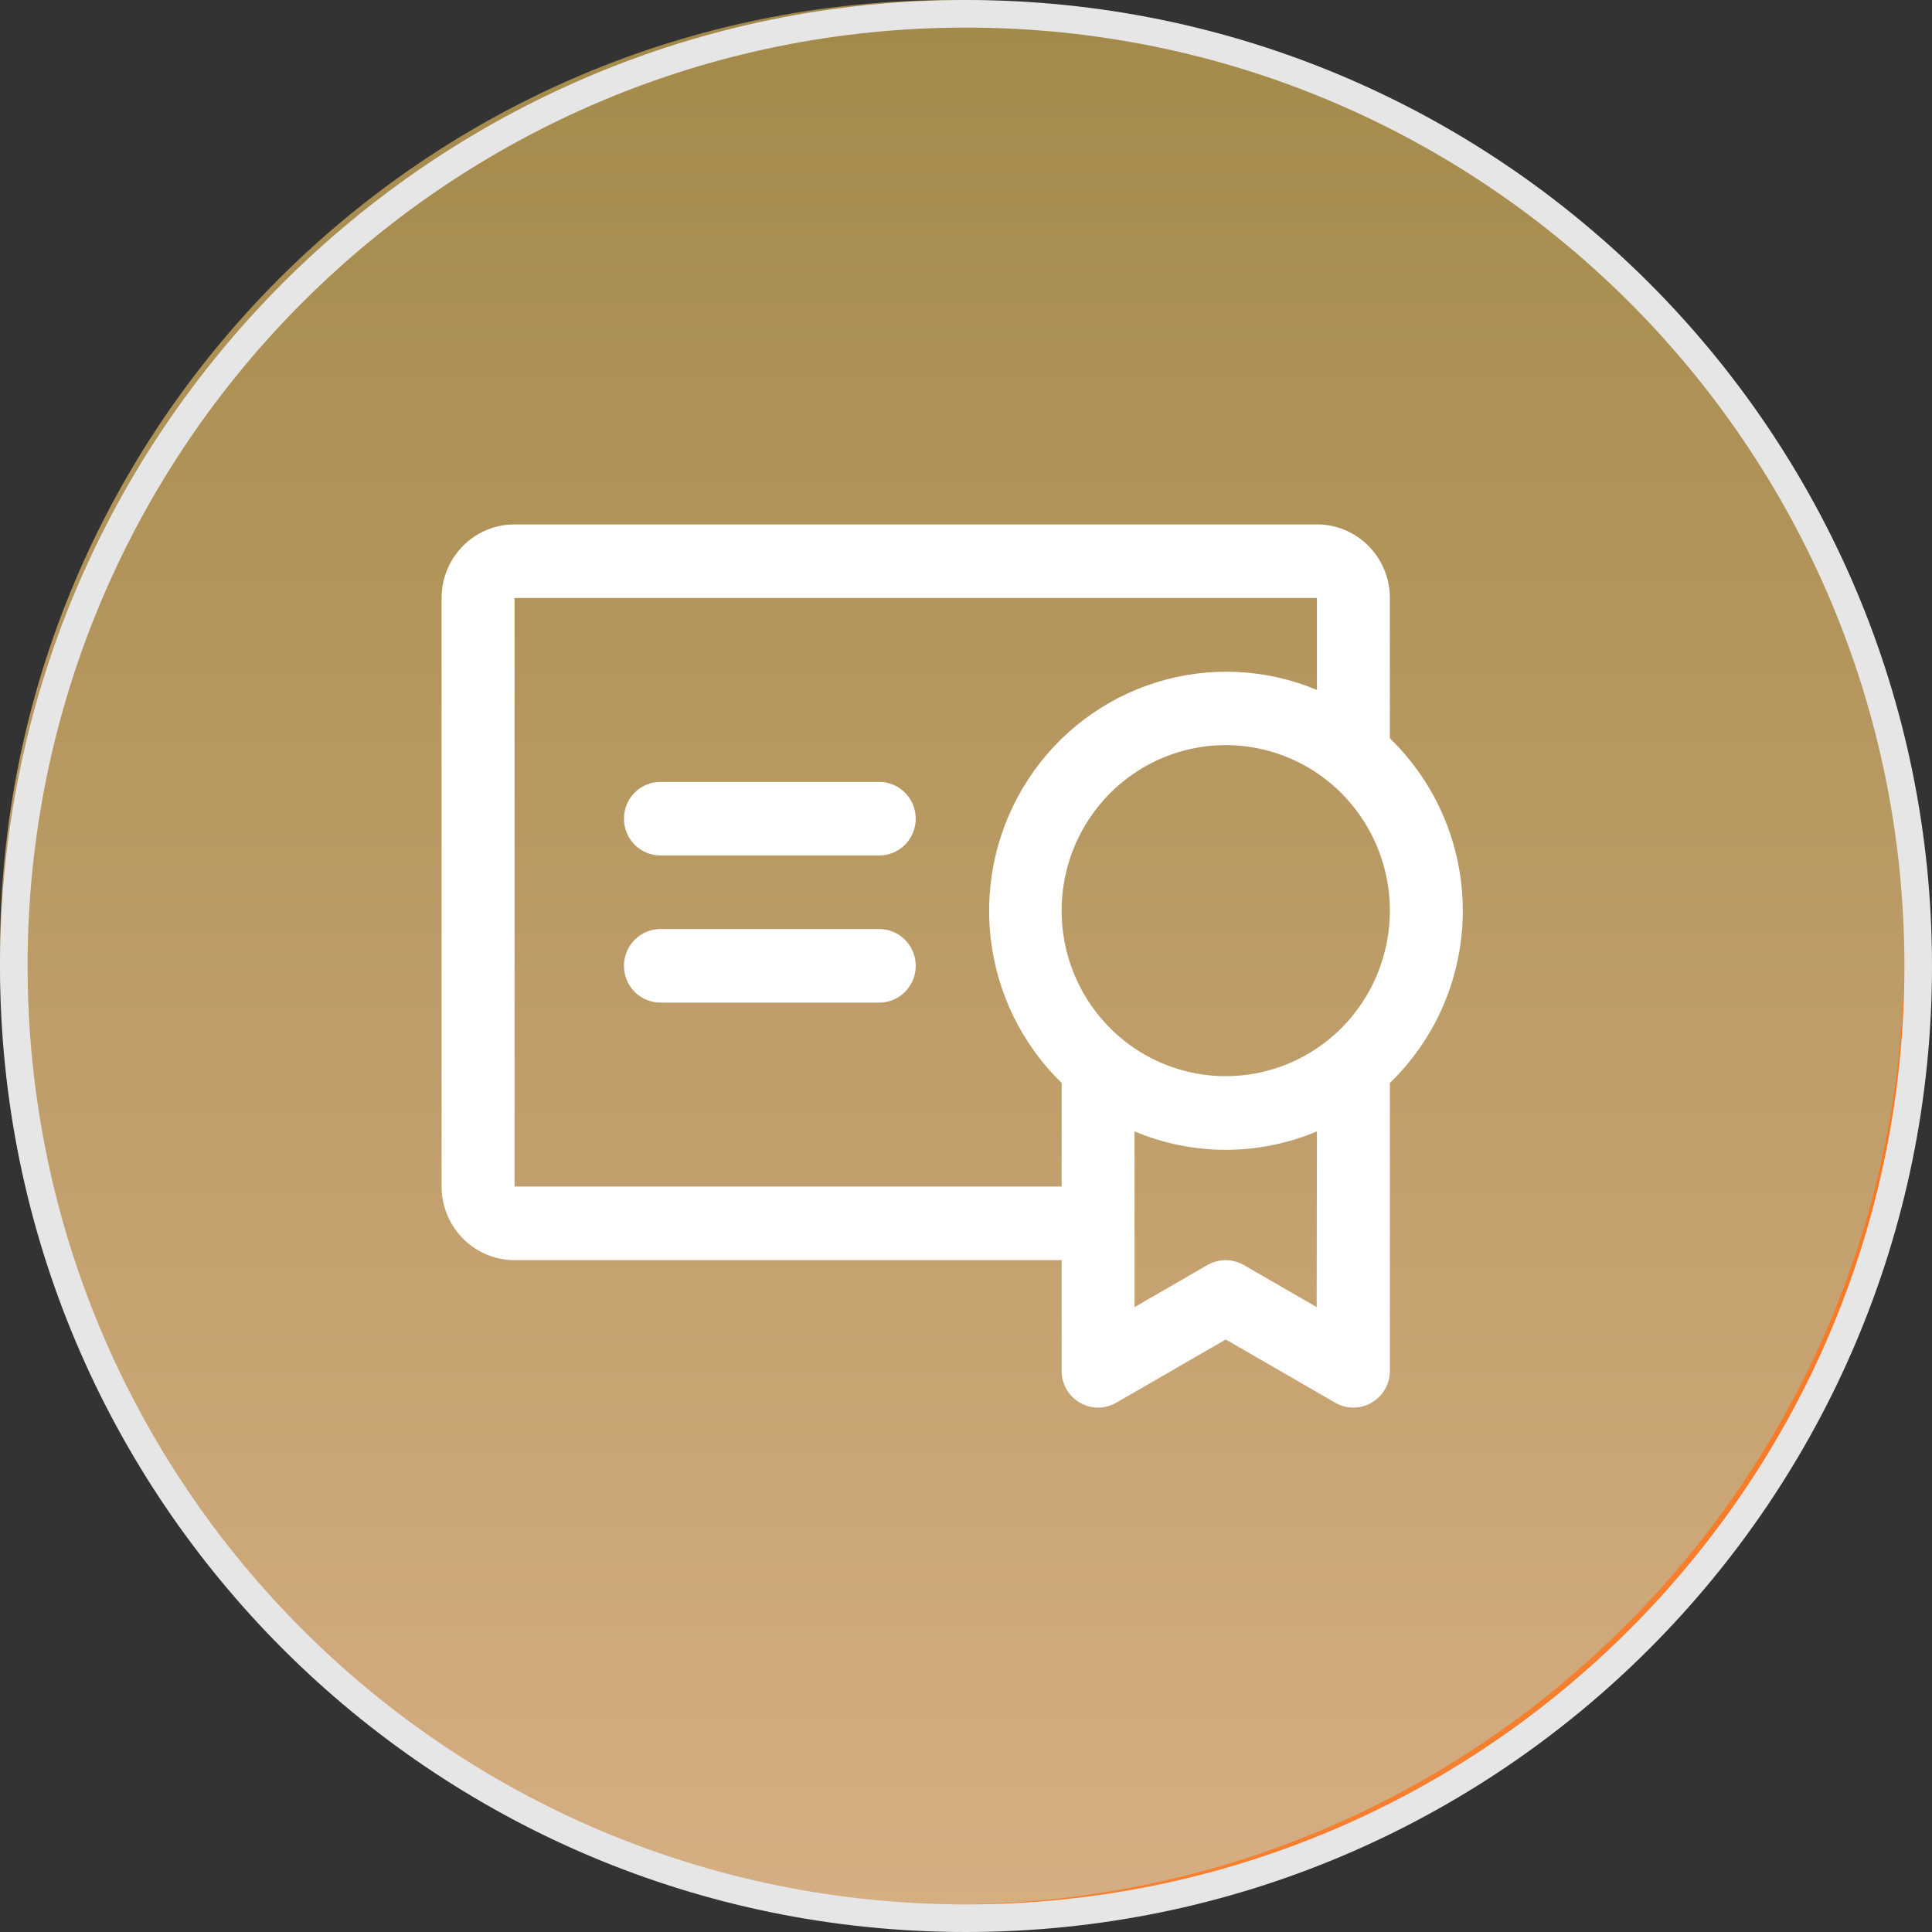 <svg xmlns="http://www.w3.org/2000/svg" width="70" height="70" viewBox="0 0 70 70" fill="none"><rect x="0" y="0" width="70" height="70" fill="#333333" stroke="none"/><g clip-path="url(#clip0_170_16)"><path d="M35 69.5C54.054 69.5 69.5 54.054 69.5 35C69.5 15.946 54.054 0.5 35 0.5C15.946 0.5 0.5 15.946 0.5 35C0.5 54.054 15.946 69.5 35 69.5Z" fill="url(#paint0_linear_170_16)"></path><path d="M34.5 69C53.554 69 69 53.554 69 34.5C69 15.446 53.554 0 34.5 0C15.446 0 0 15.446 0 34.5C0 53.554 15.446 69 34.5 69Z" fill="url(#paint1_linear_170_16)"></path><path d="M35 69.5C54.054 69.5 69.5 54.054 69.5 35C69.5 15.946 54.054 0.5 35 0.5C15.946 0.5 0.5 15.946 0.5 35C0.5 54.054 15.946 69.5 35 69.5Z" stroke="#E6E6E6"></path><path d="M33.179 34.994C33.179 35.347 33.039 35.687 32.792 35.937C32.544 36.186 32.208 36.327 31.857 36.327H23.929C23.578 36.327 23.242 36.186 22.994 35.937C22.746 35.687 22.607 35.347 22.607 34.994C22.607 34.641 22.746 34.301 22.994 34.051C23.242 33.802 23.578 33.661 23.929 33.661H31.857C32.208 33.661 32.544 33.802 32.792 34.051C33.039 34.301 33.179 34.641 33.179 34.994ZM31.857 28.33H23.929C23.578 28.33 23.242 28.47 22.994 28.72C22.746 28.97 22.607 29.309 22.607 29.663C22.607 30.016 22.746 30.355 22.994 30.605C23.242 30.855 23.578 30.995 23.929 30.995H31.857C32.208 30.995 32.544 30.855 32.792 30.605C33.039 30.355 33.179 30.016 33.179 29.663C33.179 29.309 33.039 28.97 32.792 28.72C32.544 28.47 32.208 28.33 31.857 28.33ZM50.358 39.237V49.655C50.36 49.89 50.3 50.121 50.185 50.326C50.07 50.53 49.903 50.7 49.702 50.818C49.501 50.937 49.272 50.999 49.039 51C48.806 51.001 48.577 50.939 48.375 50.821L44.411 48.532L40.447 50.821C40.245 50.939 40.016 51.001 39.783 51C39.55 50.999 39.321 50.937 39.12 50.818C38.919 50.7 38.752 50.53 38.637 50.326C38.522 50.121 38.462 49.89 38.465 49.655V45.657H18.643C17.942 45.657 17.27 45.376 16.774 44.876C16.278 44.376 16 43.698 16 42.991V21.666C16 20.959 16.278 20.281 16.774 19.781C17.27 19.281 17.942 19 18.643 19H47.715C48.416 19 49.088 19.281 49.583 19.781C50.079 20.281 50.358 20.959 50.358 21.666V26.752C51.193 27.559 51.858 28.528 52.312 29.601C52.766 30.674 53 31.828 53 32.995C53 34.161 52.766 35.316 52.312 36.389C51.858 37.462 51.193 38.431 50.358 39.237ZM38.465 42.991V39.237C37.025 37.837 36.114 35.973 35.891 33.968C35.668 31.962 36.146 29.941 37.242 28.254C38.339 26.566 39.985 25.317 41.897 24.723C43.809 24.128 45.866 24.225 47.715 24.998V21.666H18.643V42.991H38.465ZM47.715 40.992C46.668 41.433 45.545 41.66 44.411 41.66C43.277 41.66 42.154 41.433 41.107 40.992V47.359L43.75 45.833C43.95 45.718 44.176 45.658 44.406 45.658C44.636 45.658 44.862 45.718 45.062 45.833L47.705 47.359L47.715 40.992ZM50.358 32.995C50.358 31.808 50.009 30.649 49.355 29.663C48.702 28.676 47.773 27.907 46.687 27.454C45.6 27 44.404 26.881 43.251 27.112C42.097 27.344 41.038 27.915 40.206 28.754C39.375 29.593 38.808 30.661 38.579 31.825C38.349 32.988 38.467 34.194 38.917 35.29C39.367 36.386 40.129 37.323 41.107 37.982C42.085 38.641 43.235 38.992 44.411 38.992C45.192 38.992 45.965 38.837 46.687 38.536C47.408 38.234 48.064 37.793 48.616 37.236C49.168 36.679 49.606 36.018 49.905 35.29C50.204 34.562 50.358 33.782 50.358 32.995Z" fill="white"></path></g><defs><linearGradient id="paint0_linear_170_16" x1="22.037" y1="5.617" x2="44.938" y2="74.321" gradientUnits="userSpaceOnUse"><stop stop-color="#FE6201"></stop><stop offset="1" stop-color="#F58334"></stop></linearGradient><linearGradient id="paint1_linear_170_16" x1="34.5" y1="-0.5" x2="34.5" y2="69.5" gradientUnits="userSpaceOnUse"><stop stop-color="#A28949"></stop><stop offset="1" stop-color="#D6AE83"></stop></linearGradient><clipPath id="clip0_170_16"><rect width="70" height="70" fill="white"></rect></clipPath></defs></svg>